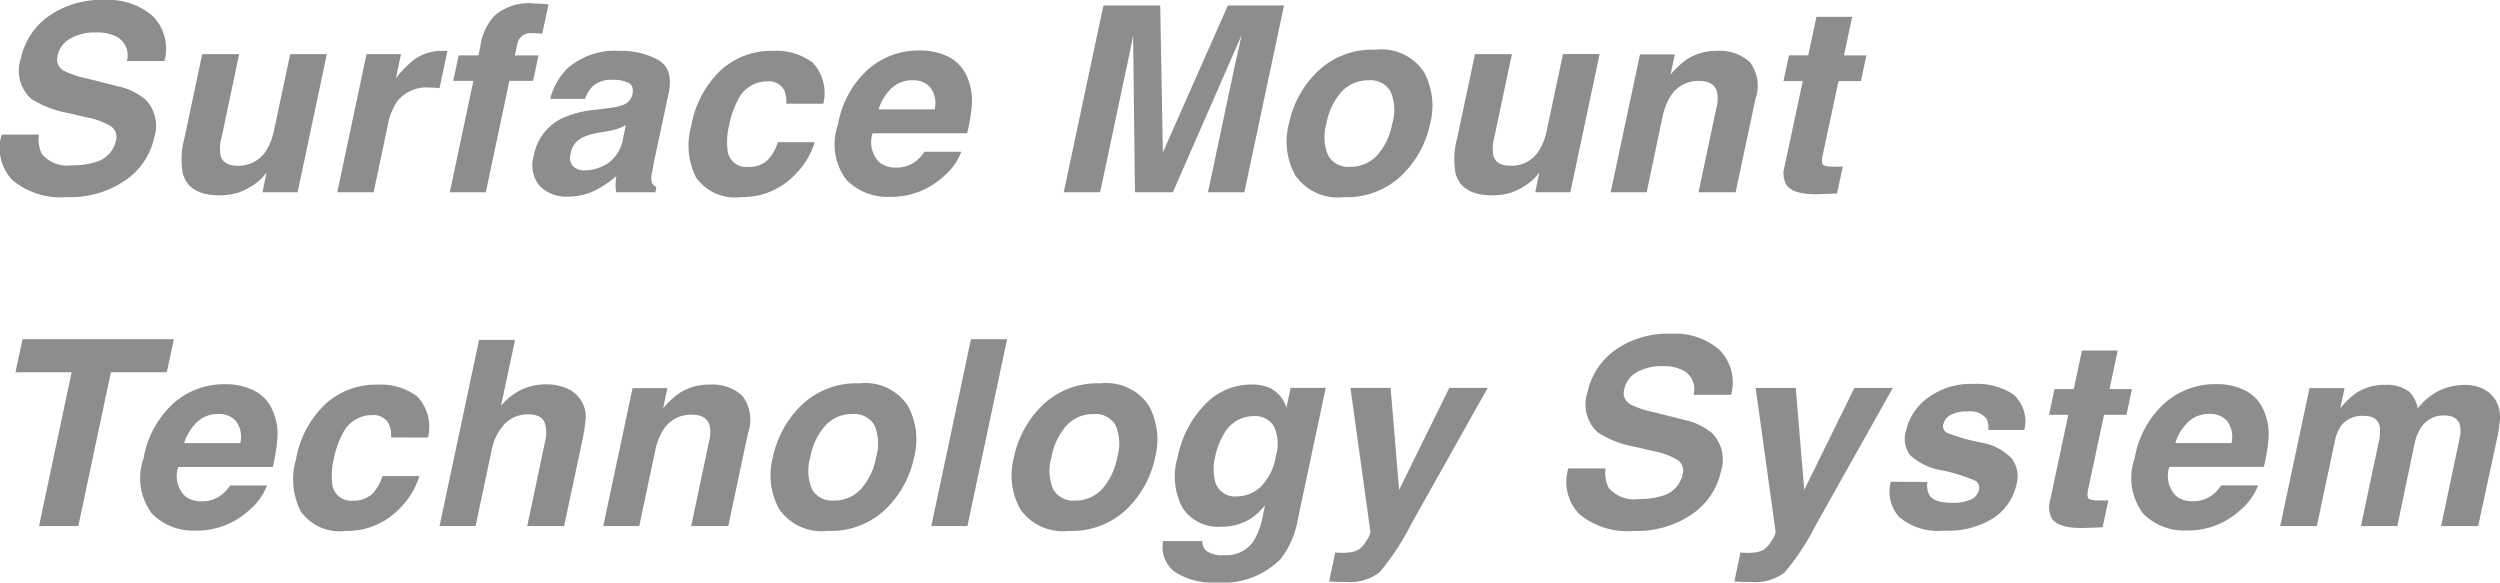 <svg xmlns="http://www.w3.org/2000/svg" viewBox="-10880.851 -19237.371 134.834 31.42">
  <defs>
    <style>
      .cls-1 {
        fill: #8d8d8d;
      }
    </style>
  </defs>
  <path id="パス_55928" data-name="パス 55928" class="cls-1" d="M3.247-3.11A1.8,1.8,0,0,0,3.4-2.078a1.776,1.776,0,0,0,1.627.622A4.034,4.034,0,0,0,6.275-1.62,1.531,1.531,0,0,0,7.4-2.789a.69.69,0,0,0-.273-.772,3.775,3.775,0,0,0-1.271-.472L4.84-4.272a5.456,5.456,0,0,1-2.01-.772,2.039,2.039,0,0,1-.554-2.181A3.741,3.741,0,0,1,3.739-9.475a4.954,4.954,0,0,1,3.083-.9,3.662,3.662,0,0,1,2.536.844,2.482,2.482,0,0,1,.656,2.451H7.991a1.144,1.144,0,0,0-.513-1.292A2.329,2.329,0,0,0,6.31-8.62a2.66,2.66,0,0,0-1.371.328,1.355,1.355,0,0,0-.68.916.694.694,0,0,0,.308.807,4.759,4.759,0,0,0,1.224.417l1.647.417A3.554,3.554,0,0,1,9-5a2.059,2.059,0,0,1,.465,2.058A3.752,3.752,0,0,1,7.923-.653,5.255,5.255,0,0,1,4.744.26a4.067,4.067,0,0,1-2.905-.9,2.484,2.484,0,0,1-.6-2.471Zm10.8-4.341L13.1-2.96A2.252,2.252,0,0,0,13.043-2q.144.567.923.567A1.743,1.743,0,0,0,15.5-2.242,3.363,3.363,0,0,0,15.941-3.4L16.8-7.451h1.976L17.2,0H15.305l.219-1.053q-.034.034-.178.205a1.824,1.824,0,0,1-.321.3,3.583,3.583,0,0,1-1.008.561,3.333,3.333,0,0,1-1.036.15q-1.654,0-1.976-1.189a4.4,4.4,0,0,1,.1-1.935l.95-4.491Zm11.231-.164-.424,2q-.178-.021-.321-.027T24.3-5.653a2.028,2.028,0,0,0-1.743.766,3.558,3.558,0,0,0-.506,1.326L21.3,0H19.338l1.579-7.451h1.859l-.273,1.3a5.7,5.7,0,0,1,1-1.019,2.577,2.577,0,0,1,1.524-.458q.055,0,.092,0Zm5.455-2.522-.342,1.586q-.157-.021-.54-.031a.764.764,0,0,0-.571.171.743.743,0,0,0-.229.4l-.137.629h1.278L29.9-6.009H28.621L27.35,0H25.408L26.68-6.009H25.593l.294-1.374h1.066l.1-.479a3.067,3.067,0,0,1,.752-1.647A2.8,2.8,0,0,1,30-10.179q.185,0,.332.01ZM34.9-3.623a2.524,2.524,0,0,1-.41.188,3.7,3.7,0,0,1-.547.133L33.5-3.22a3.385,3.385,0,0,0-.943.267,1.158,1.158,0,0,0-.622.827.739.739,0,0,0,.12.721.86.86,0,0,0,.625.222,2.361,2.361,0,0,0,1.237-.369A2.028,2.028,0,0,0,34.753-2.9Zm-.991-.909a3.474,3.474,0,0,0,.813-.171.779.779,0,0,0,.533-.554q.1-.458-.185-.632a1.755,1.755,0,0,0-.9-.174,1.478,1.478,0,0,0-1.053.342,1.916,1.916,0,0,0-.417.684h-1.88a3.655,3.655,0,0,1,.889-1.606,3.88,3.88,0,0,1,2.864-.984,4.109,4.109,0,0,1,2.071.485q.848.485.561,1.832l-.731,3.418q-.075.355-.164.861a1.013,1.013,0,0,0,0,.52.505.505,0,0,0,.236.226L36.5,0H34.384a1.99,1.99,0,0,1-.034-.424q.007-.2.041-.451A5.537,5.537,0,0,1,33.3-.13a3.268,3.268,0,0,1-1.5.362,2.01,2.01,0,0,1-1.548-.578,1.746,1.746,0,0,1-.311-1.637,2.774,2.774,0,0,1,1.483-1.989,5.516,5.516,0,0,1,1.812-.479Zm9.645-.246a1.46,1.46,0,0,0-.123-.752.938.938,0,0,0-.923-.451A1.731,1.731,0,0,0,40.96-5a4.787,4.787,0,0,0-.485,1.381A3.757,3.757,0,0,0,40.385-2.3a1.007,1.007,0,0,0,1.114.93,1.412,1.412,0,0,0,1.049-.369A2.319,2.319,0,0,0,43.1-2.7h1.989a4.1,4.1,0,0,1-1,1.682A3.908,3.908,0,0,1,41.1.26,2.553,2.553,0,0,1,38.687-.807a3.829,3.829,0,0,1-.256-2.769A5.426,5.426,0,0,1,40-6.562a4.02,4.02,0,0,1,2.813-1.066A3.3,3.3,0,0,1,44.972-7a2.39,2.39,0,0,1,.581,2.222Zm4.976.308h3.028a1.427,1.427,0,0,0-.222-1.172,1.189,1.189,0,0,0-.96-.4,1.62,1.62,0,0,0-1.138.424A2.7,2.7,0,0,0,48.534-4.471ZM53.319-6.2a3.143,3.143,0,0,1,.239,1.538,9.542,9.542,0,0,1-.246,1.477h-5.1a1.537,1.537,0,0,0,.369,1.572,1.389,1.389,0,0,0,.909.28,1.7,1.7,0,0,0,1.053-.342,2.374,2.374,0,0,0,.472-.513H53a3.279,3.279,0,0,1-.978,1.347A4.159,4.159,0,0,1,49.115.246,3.087,3.087,0,0,1,46.8-.67a3.176,3.176,0,0,1-.455-2.98,5.189,5.189,0,0,1,1.61-2.967,4.115,4.115,0,0,1,2.765-1.032,3.445,3.445,0,0,1,1.6.349A2.135,2.135,0,0,1,53.319-6.2Zm14.054-3.876H70.4L68.261,0H66.3l1.442-6.815q.068-.294.188-.824t.174-.817L64.406,0H62.362l-.1-8.456q-.055.287-.161.817t-.174.824L60.482,0H58.52l2.14-10.076h3.063l.144,7.923Zm8.866,6.364a2.529,2.529,0,0,0-.092-1.726,1.234,1.234,0,0,0-1.186-.6,1.933,1.933,0,0,0-1.442.6,3.453,3.453,0,0,0-.827,1.726,2.54,2.54,0,0,0,.092,1.729,1.232,1.232,0,0,0,1.186.608,1.928,1.928,0,0,0,1.442-.608A3.475,3.475,0,0,0,76.239-3.712ZM73.627.26A2.787,2.787,0,0,1,71.013-.906a3.782,3.782,0,0,1-.345-2.806,5.444,5.444,0,0,1,1.538-2.8A4.243,4.243,0,0,1,75.323-7.69a2.763,2.763,0,0,1,2.611,1.183,3.809,3.809,0,0,1,.349,2.8A5.412,5.412,0,0,1,76.741-.906,4.266,4.266,0,0,1,73.627.26Zm9.064-7.711-.95,4.491A2.252,2.252,0,0,0,81.687-2q.144.567.923.567a1.743,1.743,0,0,0,1.538-.807A3.363,3.363,0,0,0,84.585-3.4l.861-4.054h1.976L85.843,0H83.949l.219-1.053q-.034.034-.178.205a1.824,1.824,0,0,1-.321.3,3.583,3.583,0,0,1-1.008.561,3.333,3.333,0,0,1-1.036.15q-1.654,0-1.976-1.189a4.4,4.4,0,0,1,.1-1.935l.95-4.491ZM95.823-5.018,94.757,0h-2l.957-4.532a1.878,1.878,0,0,0,.034-.9q-.164-.574-.971-.574a1.735,1.735,0,0,0-1.538.841,3.335,3.335,0,0,0-.431,1.135L89.958,0H88.017L89.6-7.437h1.88l-.232,1.087a4.538,4.538,0,0,1,.889-.827,2.916,2.916,0,0,1,1.62-.451,2.384,2.384,0,0,1,1.76.6A2.12,2.12,0,0,1,95.823-5.018ZM97.34-6l.294-1.388h1.039l.444-2.078h1.928L100.6-7.383h1.21L101.517-6h-1.21l-.841,3.938q-.1.458,0,.571t.687.113q.089,0,.188,0t.2-.01L100.225.068,99.3.1Q97.908.15,97.511-.376A1.273,1.273,0,0,1,97.4-1.408L98.38-6ZM10.527,7.924l-.383,1.784H7.13L5.373,18H3.254L5.011,9.708H1.982l.383-1.784Zm.553,5.605h3.028a1.427,1.427,0,0,0-.222-1.172,1.189,1.189,0,0,0-.96-.4,1.62,1.62,0,0,0-1.138.424A2.7,2.7,0,0,0,11.081,13.529ZM15.866,11.8a3.143,3.143,0,0,1,.239,1.538,9.541,9.541,0,0,1-.246,1.477h-5.1a1.537,1.537,0,0,0,.369,1.572,1.389,1.389,0,0,0,.909.28,1.7,1.7,0,0,0,1.053-.342,2.374,2.374,0,0,0,.472-.513h1.989a3.279,3.279,0,0,1-.978,1.347,4.159,4.159,0,0,1-2.912,1.087,3.087,3.087,0,0,1-2.314-.916,3.176,3.176,0,0,1-.455-2.98,5.189,5.189,0,0,1,1.61-2.967,4.115,4.115,0,0,1,2.765-1.032,3.445,3.445,0,0,1,1.6.349A2.135,2.135,0,0,1,15.866,11.8Zm6.371,1.422a1.46,1.46,0,0,0-.123-.752.938.938,0,0,0-.923-.451A1.731,1.731,0,0,0,19.639,13a4.787,4.787,0,0,0-.485,1.381,3.757,3.757,0,0,0-.089,1.319,1.007,1.007,0,0,0,1.114.93,1.412,1.412,0,0,0,1.049-.369,2.319,2.319,0,0,0,.55-.957h1.989a4.1,4.1,0,0,1-1,1.682,3.908,3.908,0,0,1-2.987,1.278,2.553,2.553,0,0,1-2.417-1.066,3.829,3.829,0,0,1-.256-2.769,5.426,5.426,0,0,1,1.569-2.987,4.02,4.02,0,0,1,2.813-1.066,3.3,3.3,0,0,1,2.16.629,2.39,2.39,0,0,1,.581,2.222Zm10.308-1.894a1.629,1.629,0,0,1,.195.858,10.715,10.715,0,0,1-.236,1.439L31.574,18H29.585l.957-4.532a1.88,1.88,0,0,0,.007-.971q-.157-.52-.9-.52a1.726,1.726,0,0,0-1.282.516,2.916,2.916,0,0,0-.714,1.473L26.8,18H24.855L26.987,7.958h1.941L28.17,11.52a3.234,3.234,0,0,1,1.172-.906,3.153,3.153,0,0,1,1.227-.256,2.82,2.82,0,0,1,1.2.239A1.627,1.627,0,0,1,32.545,11.328Zm8.948,1.654L40.427,18h-2l.957-4.532a1.878,1.878,0,0,0,.034-.9q-.164-.574-.971-.574a1.734,1.734,0,0,0-1.538.841,3.335,3.335,0,0,0-.431,1.135L35.628,18H33.686l1.579-7.437h1.88l-.232,1.087a4.538,4.538,0,0,1,.889-.827,2.916,2.916,0,0,1,1.62-.451,2.384,2.384,0,0,1,1.76.6A2.12,2.12,0,0,1,41.493,12.982ZM48.4,14.288a2.529,2.529,0,0,0-.092-1.726,1.234,1.234,0,0,0-1.186-.6,1.933,1.933,0,0,0-1.442.6,3.453,3.453,0,0,0-.827,1.726,2.54,2.54,0,0,0,.092,1.729,1.232,1.232,0,0,0,1.186.608,1.928,1.928,0,0,0,1.442-.608A3.475,3.475,0,0,0,48.4,14.288ZM45.793,18.26a2.787,2.787,0,0,1-2.615-1.166,3.782,3.782,0,0,1-.345-2.806,5.444,5.444,0,0,1,1.538-2.8,4.243,4.243,0,0,1,3.117-1.183A2.763,2.763,0,0,1,50.1,11.492a3.809,3.809,0,0,1,.349,2.8,5.412,5.412,0,0,1-1.542,2.806A4.266,4.266,0,0,1,45.793,18.26ZM53.326,18H51.377l2.14-10.076h1.948Zm8.08-3.712a2.529,2.529,0,0,0-.092-1.726,1.234,1.234,0,0,0-1.186-.6,1.933,1.933,0,0,0-1.442.6,3.453,3.453,0,0,0-.827,1.726,2.54,2.54,0,0,0,.092,1.729,1.232,1.232,0,0,0,1.186.608,1.928,1.928,0,0,0,1.442-.608A3.475,3.475,0,0,0,61.405,14.288ZM58.794,18.26a2.787,2.787,0,0,1-2.615-1.166,3.782,3.782,0,0,1-.345-2.806,5.444,5.444,0,0,1,1.538-2.8,4.243,4.243,0,0,1,3.117-1.183A2.763,2.763,0,0,1,63.1,11.492a3.809,3.809,0,0,1,.349,2.8,5.412,5.412,0,0,1-1.542,2.806A4.266,4.266,0,0,1,58.794,18.26Zm11.163-4.02a2.264,2.264,0,0,0-.1-1.613,1.157,1.157,0,0,0-1.08-.554,1.824,1.824,0,0,0-1.62.964,4.069,4.069,0,0,0-.479,1.265,2.687,2.687,0,0,0-.021,1.155,1.1,1.1,0,0,0,1.217.943,1.868,1.868,0,0,0,1.265-.516A2.956,2.956,0,0,0,69.957,14.24Zm-.349-3.7a1.739,1.739,0,0,1,.923,1.08l.226-1.073H72.65l-1.5,7.068a4.727,4.727,0,0,1-.943,2.174,4.373,4.373,0,0,1-3.466,1.258,3.754,3.754,0,0,1-2.211-.561,1.653,1.653,0,0,1-.646-1.675H66a.72.72,0,0,0,.164.492,1.413,1.413,0,0,0,1,.267,1.79,1.79,0,0,0,1.559-.7,4.168,4.168,0,0,0,.554-1.518l.1-.479a3.226,3.226,0,0,1-.759.718,2.86,2.86,0,0,1-1.606.444,2.279,2.279,0,0,1-2.078-1.008,3.589,3.589,0,0,1-.273-2.731A5.663,5.663,0,0,1,66.084,11.5a3.431,3.431,0,0,1,2.587-1.131A2.263,2.263,0,0,1,69.608,10.542Zm3.554,8.887.246.014a3.1,3.1,0,0,0,.547-.021,1.2,1.2,0,0,0,.472-.157,1.406,1.406,0,0,0,.424-.485,1.157,1.157,0,0,0,.212-.451l-1.08-7.779H76.15l.458,5.5,2.707-5.5h2.071l-4.115,7.328a13.6,13.6,0,0,1-1.726,2.628,2.627,2.627,0,0,1-1.829.509q-.26,0-.417,0t-.465-.024ZM87.743,14.89a1.8,1.8,0,0,0,.157,1.032,1.776,1.776,0,0,0,1.627.622,4.034,4.034,0,0,0,1.244-.164A1.531,1.531,0,0,0,91.9,15.211a.69.69,0,0,0-.273-.772,3.775,3.775,0,0,0-1.271-.472l-1.019-.239a5.456,5.456,0,0,1-2.01-.772,2.039,2.039,0,0,1-.554-2.181,3.741,3.741,0,0,1,1.463-2.249,4.954,4.954,0,0,1,3.083-.9,3.662,3.662,0,0,1,2.536.844,2.482,2.482,0,0,1,.656,2.451H92.487a1.144,1.144,0,0,0-.513-1.292,2.329,2.329,0,0,0-1.169-.253,2.66,2.66,0,0,0-1.371.328,1.355,1.355,0,0,0-.68.916.694.694,0,0,0,.308.807,4.759,4.759,0,0,0,1.224.417l1.647.417A3.554,3.554,0,0,1,93.5,13a2.059,2.059,0,0,1,.465,2.058,3.752,3.752,0,0,1-1.545,2.293,5.255,5.255,0,0,1-3.179.913,4.067,4.067,0,0,1-2.905-.9,2.484,2.484,0,0,1-.6-2.471Zm7.273,4.539.246.014a3.1,3.1,0,0,0,.547-.021,1.2,1.2,0,0,0,.472-.157,1.406,1.406,0,0,0,.424-.485,1.157,1.157,0,0,0,.212-.451l-1.08-7.779H98l.458,5.5,2.707-5.5h2.071l-4.115,7.328A13.6,13.6,0,0,1,97.4,20.505a2.627,2.627,0,0,1-1.829.509q-.26,0-.417,0t-.465-.024Zm10.09-3.808a1.09,1.09,0,0,0,.116.738q.273.39,1.251.39a2.3,2.3,0,0,0,.95-.171.729.729,0,0,0,.451-.513.449.449,0,0,0-.171-.5,9.364,9.364,0,0,0-1.907-.588,3.3,3.3,0,0,1-1.613-.786,1.437,1.437,0,0,1-.232-1.34,3,3,0,0,1,1.186-1.774,3.888,3.888,0,0,1,2.437-.742,3.59,3.59,0,0,1,2.153.557,1.937,1.937,0,0,1,.6,1.924H108.38a1.022,1.022,0,0,0-.089-.595,1.094,1.094,0,0,0-1.012-.4,1.792,1.792,0,0,0-.947.2.743.743,0,0,0-.366.465.4.4,0,0,0,.185.485,10.475,10.475,0,0,0,1.914.54,2.9,2.9,0,0,1,1.565.827,1.586,1.586,0,0,1,.28,1.4,2.941,2.941,0,0,1-1.21,1.808,4.531,4.531,0,0,1-2.693.7,3.225,3.225,0,0,1-2.437-.742,2.026,2.026,0,0,1-.441-1.89ZM111.661,12l.294-1.388h1.039l.444-2.078h1.928l-.444,2.078h1.21L115.838,12h-1.21l-.841,3.938q-.1.458,0,.571t.687.113q.089,0,.188,0t.2-.01l-.314,1.456-.93.034q-1.388.048-1.784-.479a1.273,1.273,0,0,1-.109-1.032L112.7,12Zm6.808,1.524H121.5a1.427,1.427,0,0,0-.222-1.172,1.189,1.189,0,0,0-.96-.4,1.62,1.62,0,0,0-1.138.424A2.7,2.7,0,0,0,118.47,13.529Zm4.785-1.729a3.143,3.143,0,0,1,.239,1.538,9.541,9.541,0,0,1-.246,1.477h-5.1a1.537,1.537,0,0,0,.369,1.572,1.389,1.389,0,0,0,.909.28,1.7,1.7,0,0,0,1.053-.342,2.374,2.374,0,0,0,.472-.513h1.989a3.279,3.279,0,0,1-.978,1.347,4.159,4.159,0,0,1-2.912,1.087,3.087,3.087,0,0,1-2.314-.916,3.176,3.176,0,0,1-.455-2.98,5.189,5.189,0,0,1,1.61-2.967,4.115,4.115,0,0,1,2.765-1.032,3.445,3.445,0,0,1,1.6.349A2.135,2.135,0,0,1,123.255,11.8Zm12.51-.554a1.837,1.837,0,0,1,.219.957,7.2,7.2,0,0,1-.164,1.1L134.807,18h-2l1-4.744a1.512,1.512,0,0,0,.014-.7q-.15-.52-.848-.52a1.434,1.434,0,0,0-1.258.67,2.543,2.543,0,0,0-.342.854L130.446,18h-1.962l.937-4.437a2.358,2.358,0,0,0,.068-.964q-.13-.54-.848-.54a1.444,1.444,0,0,0-1.237.54,2.511,2.511,0,0,0-.349.916L126.105,18h-1.976l1.579-7.437H127.6l-.232,1.087a4.248,4.248,0,0,1,.861-.827,2.744,2.744,0,0,1,1.559-.437,1.991,1.991,0,0,1,1.306.376,1.664,1.664,0,0,1,.451.9,3.345,3.345,0,0,1,1.155-.964,3.291,3.291,0,0,1,1.4-.308,2.294,2.294,0,0,1,.93.191A1.629,1.629,0,0,1,135.764,11.246Z" transform="translate(-10882 -19227)"/>
</svg>
